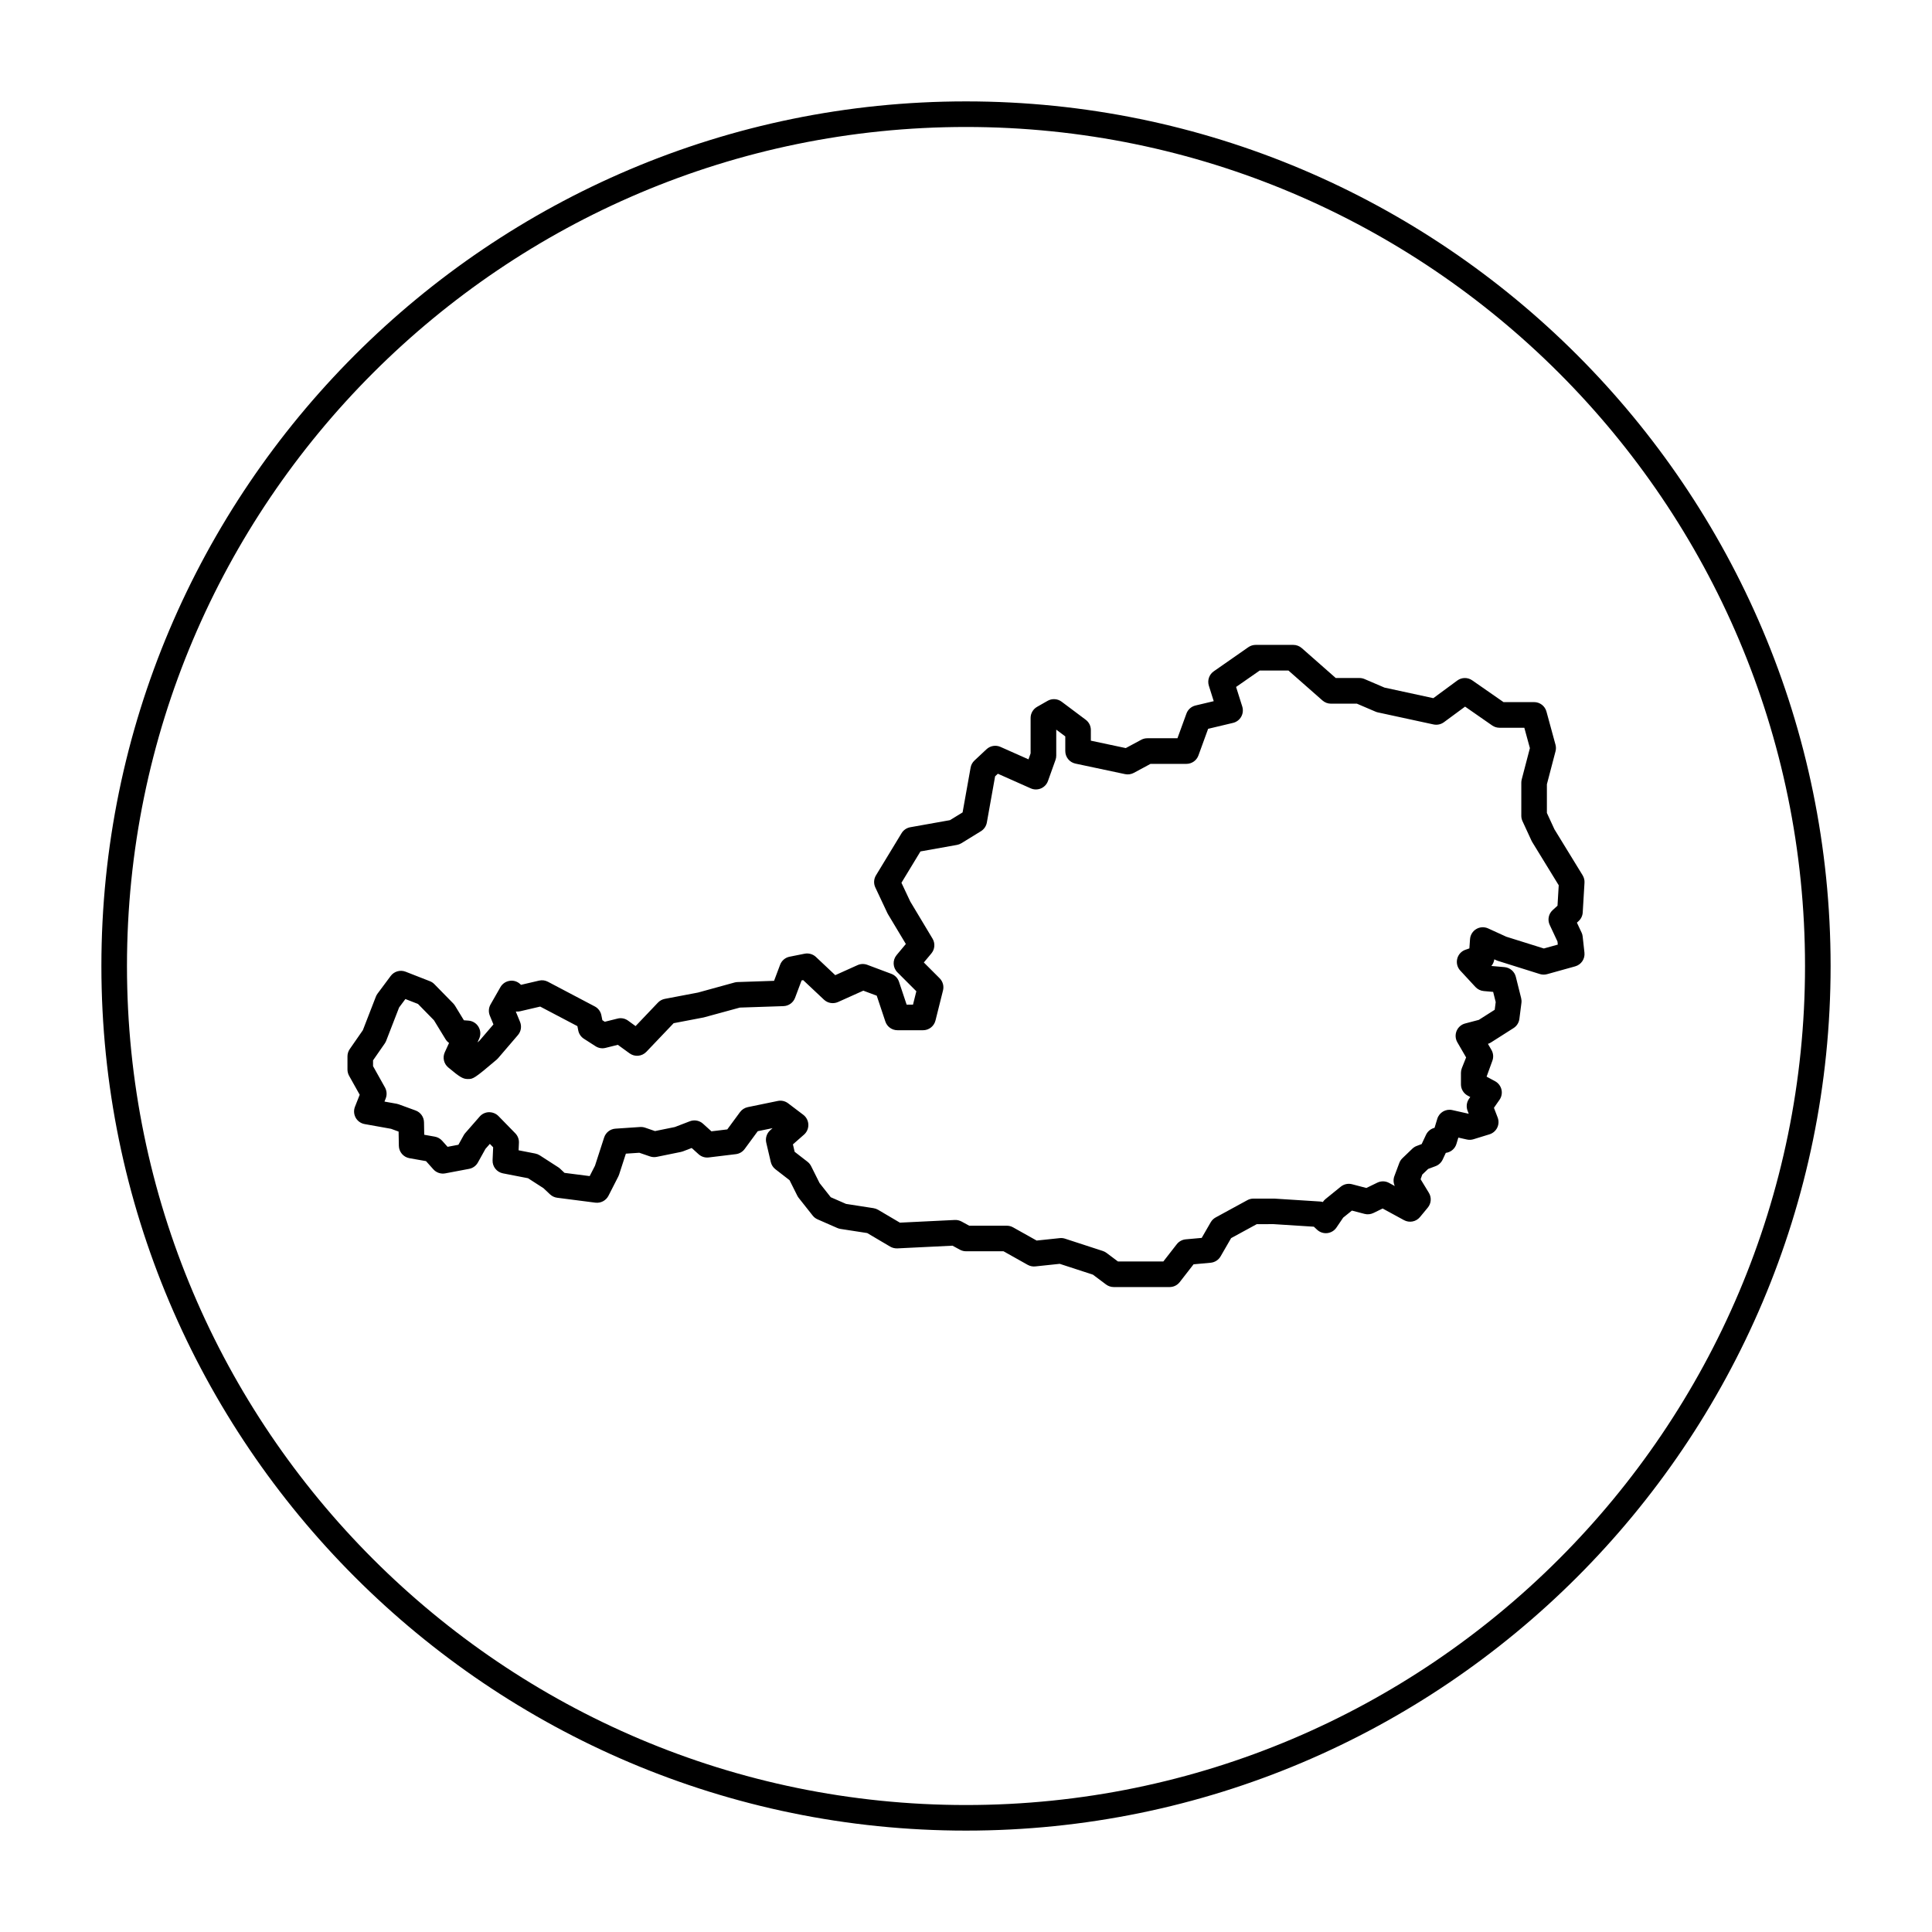 <?xml version="1.0" encoding="UTF-8"?>
<!-- Uploaded to: ICON Repo, www.iconrepo.com, Generator: ICON Repo Mixer Tools -->
<svg fill="#000000" width="800px" height="800px" version="1.1" viewBox="144 144 512 512" xmlns="http://www.w3.org/2000/svg">
 <g>
  <path d="m400 170.87c-126.35 0-229.13 102.79-229.13 229.13 0 126.34 102.79 229.13 229.13 229.13s229.13-102.79 229.13-229.13c0-126.35-102.79-229.13-229.13-229.13zm0 451.48c-122.61 0-222.35-99.746-222.35-222.35 0-122.61 99.742-222.35 222.35-222.35 122.61 0 222.35 99.746 222.35 222.35s-99.746 222.35-222.35 222.35z"/>
  <path d="m563.13 391.14-1.23-2.629 0.43-0.395c0.66-0.594 1.059-1.426 1.109-2.312l0.469-7.863c0.047-0.691-0.133-1.379-0.492-1.977l-7.477-12.195-1.996-4.328v-7.598l2.289-8.746c0.152-0.574 0.145-1.18-0.012-1.754l-2.394-8.777c-0.402-1.477-1.742-2.5-3.273-2.5h-8.105l-8.305-5.777c-1.195-0.828-2.781-0.805-3.949 0.055l-6.348 4.676-12.941-2.801-5.285-2.262c-0.418-0.18-0.875-0.277-1.336-0.277h-6.297l-9.008-7.93c-0.621-0.543-1.414-0.848-2.242-0.848h-9.969c-0.691 0-1.371 0.211-1.941 0.605l-9.172 6.398c-1.219 0.848-1.742 2.394-1.301 3.805l1.293 4.106-4.828 1.148c-1.109 0.266-2.016 1.066-2.402 2.141l-2.383 6.539h-7.992c-0.559 0-1.113 0.141-1.605 0.402l-4.098 2.203-9.254-1.965v-2.832c0-1.066-0.504-2.074-1.359-2.711l-6.383-4.785c-1.082-0.812-2.551-0.902-3.715-0.23l-2.793 1.594c-1.059 0.605-1.715 1.727-1.715 2.941v9.387l-0.562 1.586-7.426-3.301c-1.246-0.551-2.695-0.312-3.699 0.625l-3.195 2.992c-0.535 0.5-0.891 1.152-1.02 1.879l-2.121 11.863-3.34 2.055-10.535 1.879c-0.957 0.172-1.797 0.746-2.301 1.582l-6.781 11.168c-0.59 0.973-0.656 2.172-0.172 3.203l3.188 6.781c0.051 0.102 0.102 0.203 0.16 0.301l4.742 7.906-2.449 2.934c-1.125 1.352-1.031 3.332 0.207 4.57l5.023 5.023-0.887 3.543h-1.688l-2.019-6.055c-0.324-0.973-1.066-1.742-2.023-2.102l-6.383-2.394c-0.836-0.312-1.762-0.289-2.578 0.082l-5.91 2.66-5.129-4.832c-0.797-0.75-1.914-1.059-2.992-0.855l-3.988 0.797c-1.148 0.227-2.098 1.039-2.508 2.133l-1.598 4.258-9.699 0.328c-0.266 0.004-0.527 0.047-0.777 0.117l-9.699 2.668-8.777 1.668c-0.695 0.133-1.336 0.48-1.824 0.992l-5.926 6.223-1.984-1.441c-0.812-0.594-1.844-0.801-2.816-0.543l-3.359 0.836-0.645-0.414-0.262-1.309c-0.195-0.996-0.832-1.855-1.727-2.328l-12.445-6.555c-0.727-0.379-1.551-0.484-2.344-0.297l-4.781 1.117-0.203-0.188c-0.762-0.711-1.789-1.039-2.82-0.867-1.023 0.156-1.918 0.77-2.434 1.668l-2.613 4.578c-0.52 0.906-0.59 2.004-0.191 2.973l0.953 2.328-3.707 4.324c-0.172 0.141-0.344 0.289-0.516 0.438l0.441-0.973c0.465-1.012 0.402-2.18-0.168-3.141-0.562-0.957-1.562-1.578-2.672-1.656l-1.203-0.09-2.352-3.856c-0.137-0.215-0.293-0.418-0.469-0.605l-5.012-5.117c-0.336-0.344-0.746-0.613-1.195-0.785l-6.426-2.512c-1.426-0.551-3.043-0.09-3.953 1.137l-3.488 4.684c-0.18 0.246-0.328 0.516-0.438 0.797l-3.445 8.883-3.473 5.004c-0.395 0.57-0.605 1.246-0.605 1.934v3.488c0 0.578 0.152 1.148 0.43 1.656l2.812 5.023-1.258 3.188c-0.371 0.941-0.301 2.004 0.191 2.898 0.492 0.887 1.359 1.508 2.363 1.688l7.008 1.254 2.004 0.734 0.066 3.773c0.031 1.621 1.203 2.996 2.801 3.281l4.398 0.777 1.941 2.172c0.797 0.887 1.988 1.293 3.16 1.074l6.316-1.195c0.992-0.188 1.844-0.805 2.332-1.688l2.004-3.606 1.164-1.324 0.875 0.898-0.152 3.43c-0.074 1.676 1.094 3.16 2.742 3.481l6.656 1.293 4.09 2.637 1.734 1.637c0.52 0.488 1.184 0.805 1.895 0.898l10.133 1.305c1.438 0.168 2.801-0.551 3.457-1.824l2.613-5.117c0.082-0.16 0.152-0.328 0.207-0.5l1.797-5.547 3.562-0.238 2.836 0.973c0.562 0.195 1.184 0.238 1.777 0.117l6.422-1.309c0.188-0.035 0.363-0.09 0.539-0.156l2.309-0.887 1.828 1.652c0.73 0.66 1.707 0.973 2.684 0.852l7.188-0.871c0.926-0.109 1.77-0.605 2.328-1.359l3.477-4.727 3.93-0.805-0.613 0.539c-0.941 0.828-1.352 2.102-1.062 3.32l1.199 5.117c0.18 0.762 0.609 1.438 1.223 1.91l3.75 2.906 2.051 4.102c0.105 0.207 0.227 0.402 0.371 0.586l3.703 4.684c0.344 0.438 0.789 0.781 1.301 1.004l5.223 2.289c0.266 0.121 0.551 0.195 0.836 0.246l7.094 1.098 6.086 3.594c0.574 0.332 1.219 0.488 1.891 0.469l14.625-0.715 1.961 1.066c0.5 0.273 1.059 0.414 1.621 0.414h9.934l6.414 3.598c0.613 0.344 1.316 0.488 2.016 0.414l6.469-0.684 8.797 2.867 3.477 2.606c0.586 0.438 1.301 0.68 2.035 0.68h14.816c1.047 0 2.035-0.484 2.676-1.309l3.668-4.719 4.523-0.414c1.098-0.102 2.086-0.73 2.637-1.684l2.793-4.84 6.797-3.703 4.469-0.004 10.66 0.68 0.855 0.801c0.727 0.68 1.719 1.008 2.695 0.898 0.988-0.109 1.875-0.645 2.434-1.465l1.789-2.637 2.312-1.867 3.352 0.875c0.781 0.203 1.605 0.121 2.336-0.23l2.457-1.195 5.656 3.082c1.426 0.777 3.203 0.438 4.238-0.816l2.07-2.504c0.922-1.113 1.039-2.691 0.289-3.918l-2.191-3.602 0.441-1.238 1.559-1.492 1.961-0.734c0.828-0.312 1.5-0.934 1.879-1.734l0.836-1.785c1.316-0.168 2.434-1.09 2.82-2.383l0.504-1.668 2.258 0.508c0.578 0.133 1.184 0.105 1.742-0.066l4.246-1.309c0.898-0.277 1.641-0.91 2.055-1.758 0.414-0.848 0.453-1.824 0.117-2.699l-0.988-2.57 1.477-2.121c0.555-0.789 0.742-1.785 0.52-2.719-0.223-0.938-0.836-1.738-1.688-2.203l-2.254-1.215 1.5-4.125c0.387-0.969 0.309-2.055-0.215-2.961l-0.926-1.602c0.277-0.09 0.543-0.211 0.797-0.371l5.992-3.812c0.848-0.539 1.414-1.43 1.543-2.43l0.543-4.246c0.055-0.418 0.023-0.848-0.074-1.258l-1.414-5.664c-0.352-1.402-1.551-2.422-2.988-2.555l-3.492-0.305c0.418-0.488 0.691-1.098 0.777-1.762l0.562 0.258c0.125 0.059 0.258 0.109 0.395 0.152l11.109 3.488c0.621 0.195 1.289 0.207 1.926 0.035l7.441-2.07c1.602-0.449 2.644-1.984 2.457-3.641l-0.469-4.246c-0.031-0.379-0.133-0.734-0.289-1.074zm-8.441-2.031 2.055 4.394 0.09 0.828-3.699 1.027-9.949-3.117-4.82-2.203c-1.012-0.457-2.188-0.402-3.141 0.172-0.957 0.562-1.57 1.57-1.652 2.676l-0.172 2.449-1.039 0.359c-1.082 0.371-1.906 1.27-2.18 2.383-0.277 1.109 0.02 2.289 0.797 3.129l4.031 4.359c0.574 0.613 1.352 0.996 2.191 1.074l2.5 0.223 0.676 2.699-0.262 2.039-4.207 2.676-3.629 0.957c-1.023 0.266-1.859 1.004-2.266 1.977-0.402 0.977-0.332 2.086 0.195 3.004l2.328 4.016-1.129 2.828c-0.16 0.402-0.242 0.828-0.242 1.258v3.047c0 1.246 0.68 2.394 1.777 2.984l0.691 0.371-0.332 0.48c-0.645 0.922-0.785 2.102-0.383 3.152l0.312 0.812-4.352-0.977c-1.738-0.395-3.477 0.625-3.988 2.328l-0.719 2.371c-0.984 0.242-1.824 0.91-2.266 1.855l-1.152 2.453-1.324 0.5c-0.43 0.16-0.82 0.414-1.152 0.73l-2.613 2.508c-0.367 0.352-0.656 0.781-0.832 1.258l-1.305 3.488c-0.324 0.863-0.277 1.809 0.105 2.637l-1.516-0.828c-0.961-0.523-2.117-0.555-3.109-0.07l-2.906 1.414-3.793-0.992c-1.047-0.277-2.152-0.031-2.992 0.645l-4.031 3.266c-0.258 0.211-0.484 0.457-0.672 0.73l-0.047 0.07c-0.242-0.07-0.488-0.117-0.742-0.133l-12.09-0.77h-5.559c-0.562 0-1.129 0.141-1.621 0.414l-8.387 4.574c-0.551 0.297-1.004 0.742-1.316 1.281l-2.387 4.141-4.238 0.383c-0.938 0.086-1.793 0.555-2.371 1.293l-3.559 4.574h-12.027l-3.019-2.262c-0.297-0.227-0.629-0.398-0.984-0.516l-10.02-3.266c-0.449-0.145-0.934-0.203-1.406-0.145l-6.117 0.645-6.246-3.5c-0.508-0.289-1.078-0.434-1.656-0.434h-9.957l-2.035-1.109c-0.551-0.297-1.152-0.441-1.789-0.414l-14.559 0.711-5.773-3.406c-0.371-0.215-0.777-0.363-1.203-0.43l-7.301-1.133-4.047-1.77-2.961-3.75-2.242-4.484c-0.227-0.453-0.555-0.852-0.957-1.164l-3.406-2.641-0.457-1.969 2.938-2.578c0.766-0.672 1.188-1.652 1.148-2.672-0.035-1.02-0.527-1.969-1.34-2.586l-4.031-3.055c-0.777-0.586-1.785-0.816-2.731-0.613l-7.949 1.637c-0.82 0.172-1.551 0.637-2.051 1.309l-3.379 4.594-4.203 0.508-2.227-2.016c-0.953-0.863-2.309-1.109-3.492-0.648l-3.988 1.531-5.246 1.066-2.609-0.898c-0.43-0.152-0.898-0.203-1.328-0.18l-6.539 0.438c-1.387 0.09-2.574 1.02-3.004 2.344l-2.422 7.477-1.406 2.75-6.672-0.855-1.16-1.098c-0.152-0.141-0.312-0.273-0.488-0.383l-4.902-3.16c-0.363-0.23-0.77-0.395-1.195-0.48l-4.422-0.863 0.09-1.977c0.047-0.938-0.309-1.855-0.961-2.523l-4.469-4.574c-0.66-0.672-1.57-1.02-2.519-1.02-0.945 0.023-1.84 0.449-2.457 1.16l-3.812 4.359c-0.156 0.18-0.297 0.371-0.414 0.586l-1.406 2.527-2.871 0.543-1.445-1.617c-0.508-0.57-1.195-0.945-1.941-1.078l-2.801-0.5-0.059-3.305c-0.023-1.406-0.91-2.644-2.227-3.129l-4.469-1.633c-0.18-0.066-0.371-0.117-0.562-0.152l-3.219-0.574 0.328-0.832c0.371-0.945 0.301-2.012-0.191-2.902l-3.164-5.656v-1.535l3.098-4.465c0.152-0.223 0.277-0.457 0.379-0.711l3.426-8.832 1.668-2.242 3.34 1.301 4.231 4.324 3.062 5.012c0.246 0.402 0.562 0.742 0.938 1.004l-1.129 2.465c-0.637 1.387-0.266 3.027 0.902 4.012 3.234 2.719 3.981 3.078 5.231 3.078 1.336 0 1.578 0 7.644-5.164 0.137-0.117 0.262-0.242 0.371-0.379l5.231-6.102c0.832-0.961 1.047-2.316 0.562-3.496l-1.113-2.711 0.016-0.035c0.379 0.039 0.762 0.016 1.129-0.07l5.309-1.238 9.859 5.184 0.227 1.148c0.18 0.902 0.715 1.691 1.492 2.191l3.09 1.984c0.781 0.508 1.742 0.672 2.656 0.438l3.25-0.812 3.109 2.258c1.375 1.004 3.273 0.828 4.453-0.402l7.227-7.586 7.961-1.523 9.586-2.613 11.566-0.387c1.371-0.047 2.578-0.91 3.062-2.195l1.734-4.613 0.422-0.082 5.508 5.18c1.004 0.938 2.457 1.18 3.719 0.625l6.707-3.012 3.559 1.328 2.281 6.84c0.457 1.387 1.754 2.316 3.215 2.316h6.781c1.559 0 2.91-1.059 3.289-2.57l1.996-7.977c0.293-1.152-0.051-2.379-0.891-3.219l-4.191-4.191 2.004-2.402c0.922-1.109 1.043-2.68 0.301-3.918l-5.894-9.824-2.344-4.977 5.039-8.305 9.664-1.727c0.418-0.074 0.816-0.227 1.184-0.449l5.184-3.188c0.82-0.508 1.391-1.34 1.562-2.293l2.191-12.254 0.73-0.68 8.711 3.875c0.855 0.383 1.844 0.383 2.711 0.016 0.867-0.371 1.543-1.09 1.859-1.977l1.996-5.582c0.133-0.363 0.195-0.75 0.195-1.137v-6.879l2.394 1.793v3.883c0 1.602 1.117 2.984 2.684 3.32l13.16 2.793c0.785 0.168 1.605 0.047 2.312-0.332l4.434-2.387h9.512c1.426 0 2.699-0.891 3.184-2.231l2.57-7.059 6.594-1.57c0.918-0.215 1.703-0.805 2.168-1.629 0.465-0.816 0.562-1.793 0.289-2.695l-1.641-5.199 6.254-4.348h7.629l9.008 7.93c0.621 0.543 1.414 0.848 2.242 0.848h6.883l4.949 2.117c0.195 0.086 0.402 0.152 0.613 0.195l14.758 3.195c0.957 0.195 1.949-0.012 2.731-0.586l5.621-4.141 7.18 4.996c0.57 0.395 1.246 0.605 1.941 0.605h6.578l1.477 5.402-2.168 8.293c-0.07 0.281-0.109 0.57-0.109 0.855v8.777c0 0.488 0.105 0.977 0.312 1.422l2.394 5.188c0.055 0.121 0.121 0.238 0.188 0.352l7.023 11.457-0.324 5.414-1.258 1.145c-1.113 0.992-1.441 2.594-0.812 3.938z"/>
 </g>
</svg>